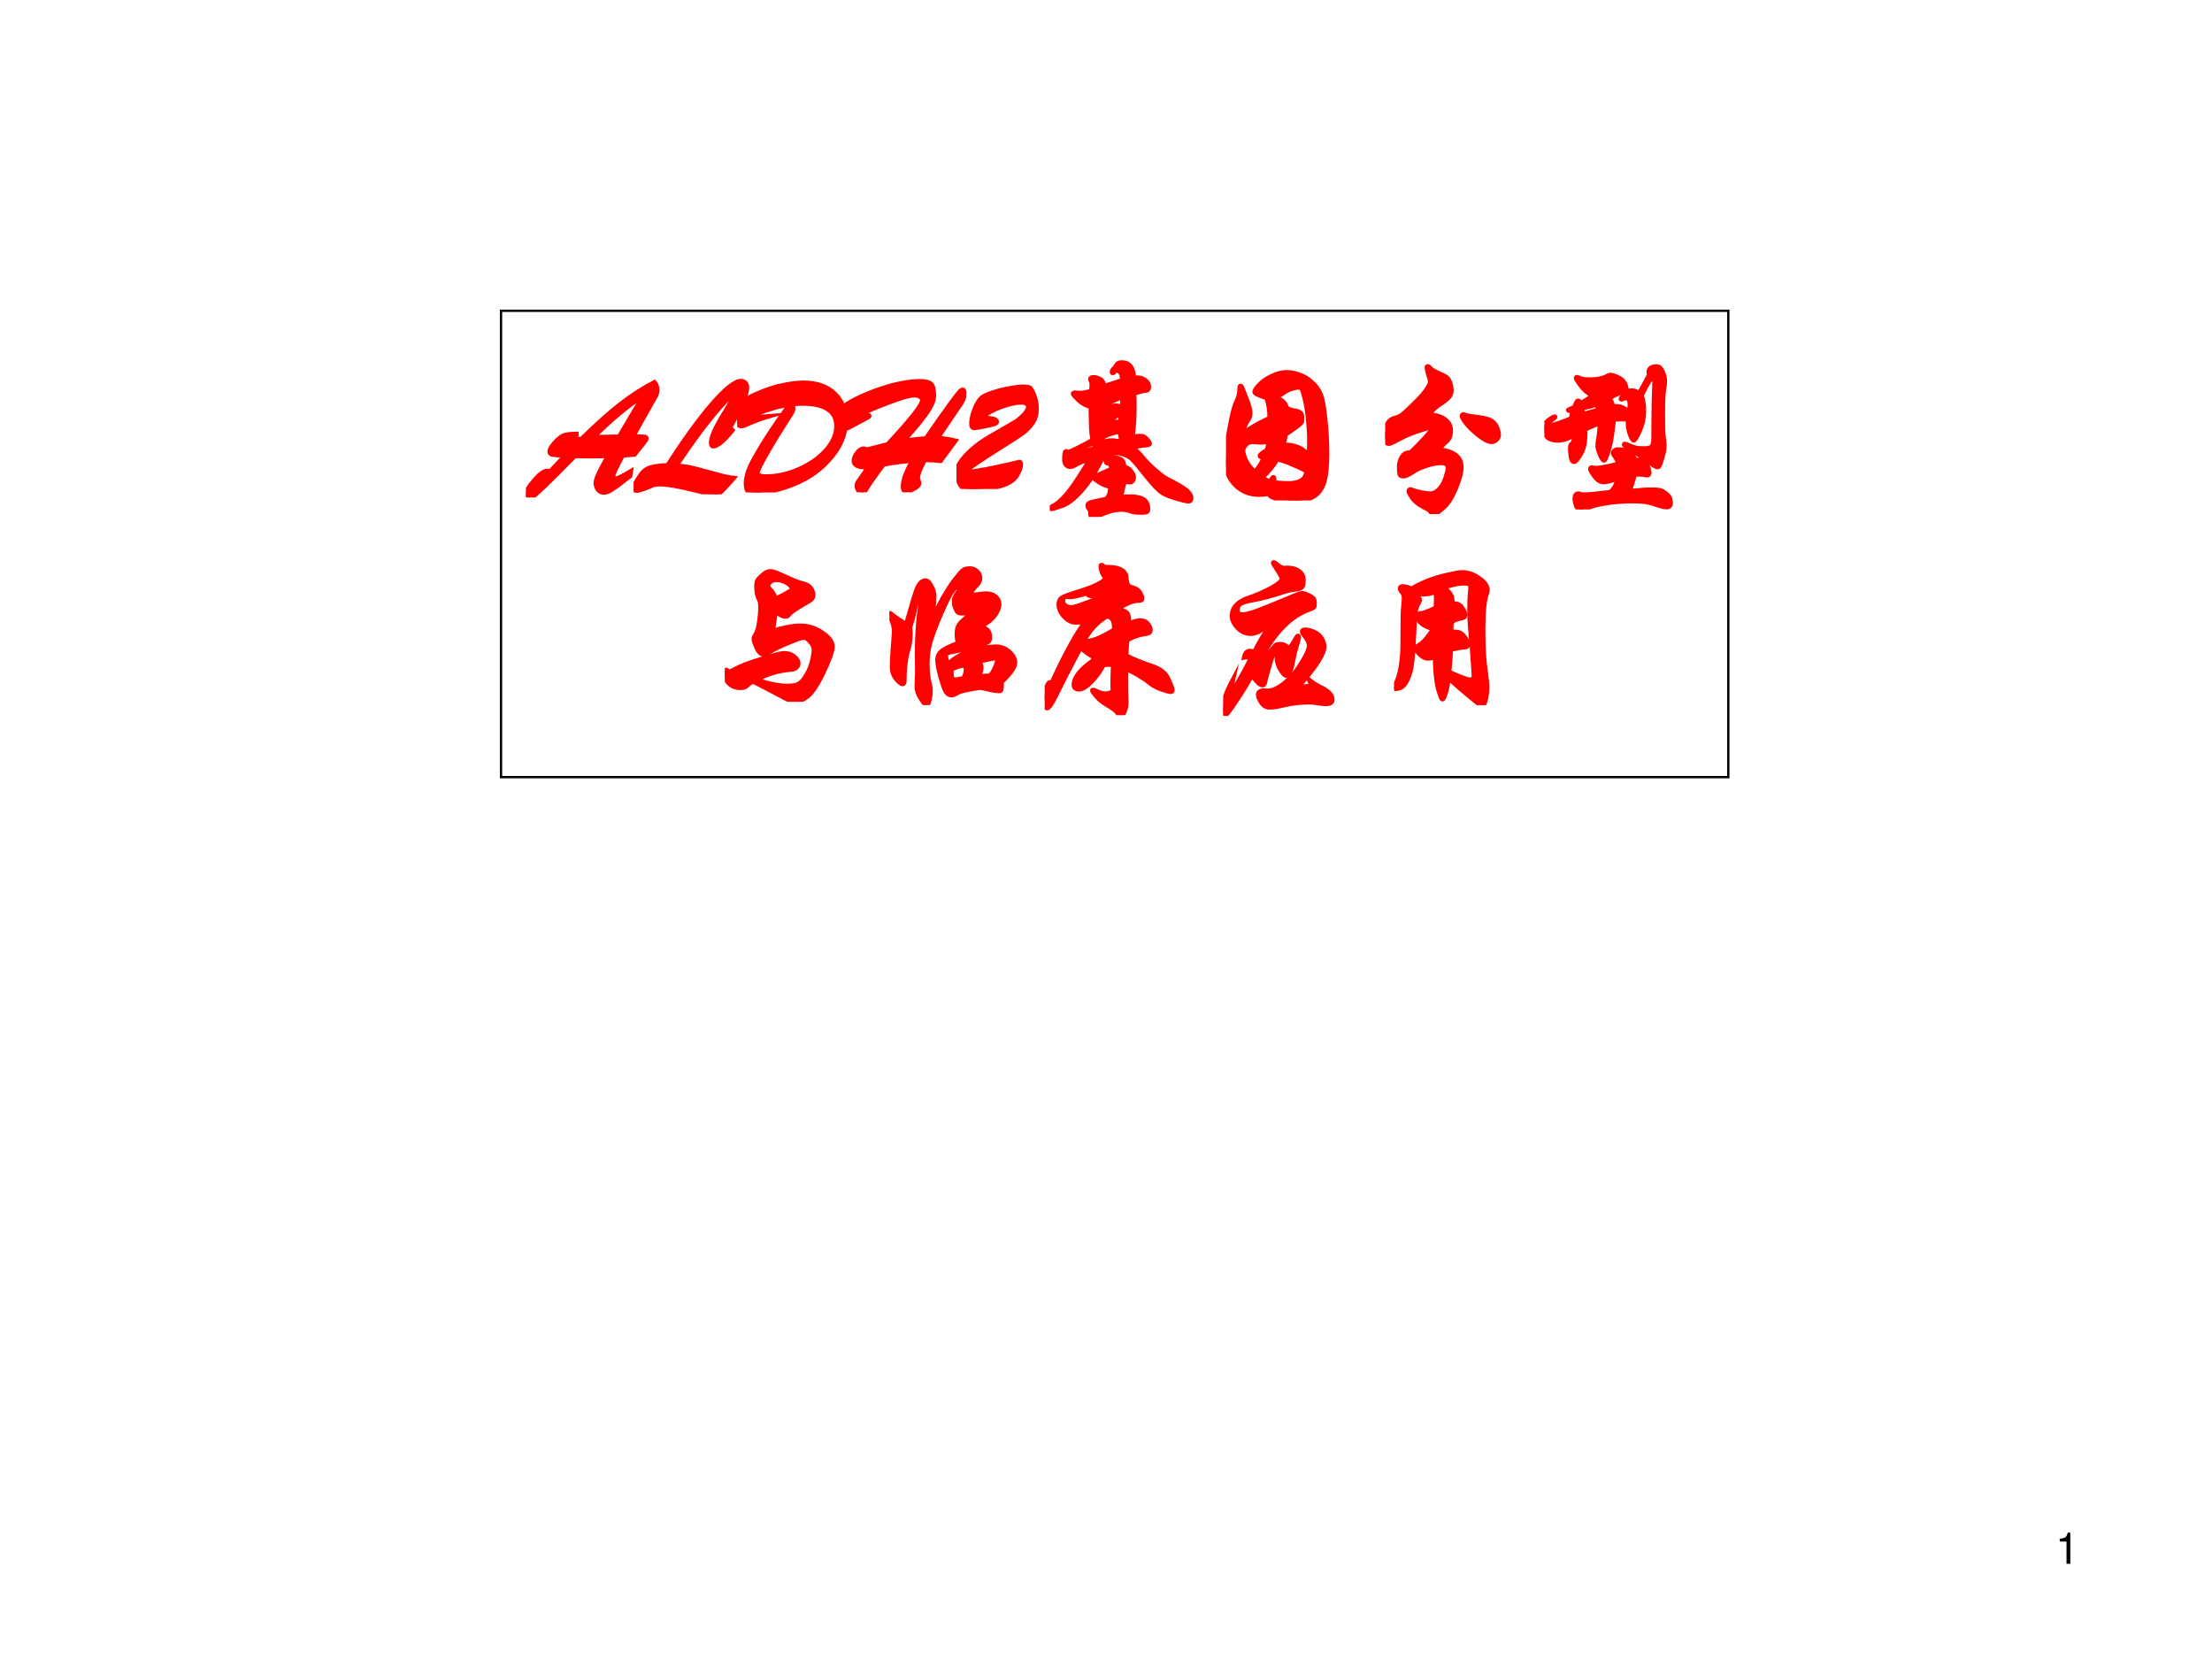 <?xml version="1.0" encoding="UTF-8" standalone="no"?>
<!DOCTYPE svg PUBLIC "-//W3C//DTD SVG 1.1//EN" "http://www.w3.org/Graphics/SVG/1.1/DTD/svg11.dtd">
<svg xmlns="http://www.w3.org/2000/svg" xmlns:xlink="http://www.w3.org/1999/xlink" version="1.1" width="720pt" height="540pt" viewBox="0 0 720 540">
<rect x="0" y="0" width="720" height="540" fill="#333333" stroke="none"/>
<g enable-background="new">
<g>
<g id="Layer-1" data-name="Artifact">
<clipPath id="cp0">
<path transform="matrix(1,0,0,-1,0,540)" d="M 0 0 L 720 0 L 720 540 L 0 540 Z " fill-rule="evenodd"/>
</clipPath>
<g clip-path="url(#cp0)">
<path transform="matrix(1,0,0,-1,0,540)" d="M 0 0 L 720 0 L 720 540 L 0 540 Z " fill="#ffffff" fill-rule="evenodd"/>
</g>
</g>
<g id="Layer-1" data-name="P">
<path transform="matrix(1,0,0,-1,0,540)" stroke-width=".75" stroke-linecap="butt" stroke-miterlimit="10" stroke-linejoin="miter" fill="none" stroke="#000000" d="M 163.08 287.04 L 562.56 287.04 L 562.56 438.84 L 163.08 438.84 Z "/>
</g>
<g id="Layer-1" data-name="Span">
<clipPath id="cp1">
<path transform="matrix(1,0,0,-1,0,540)" d="M 0 0 L 720 0 L 720 540 L 0 540 Z " fill-rule="evenodd"/>
</clipPath>
<g clip-path="url(#cp1)">
<symbol id="font_2_24">
<path d="M .496 .251 C .449 .25 .414 .25 .391 .25 C .368 .25 .335 .25 .294 .251 C .213 .169 .153 .109 .113 .07 C .073 .032 .049 .011 .041 .007 C .033 .002 .025 0 .018 0 C .006 0 0 .005 0 .016 C 0 .034 .017 .062 .05 .101 C .083 .14 .109 .159 .13 .159 C .132 .159 .137 .157 .145 .154 L .238 .253 C .19 .256 .162 .258 .155 .261 C .148 .264 .144 .269 .144 .277 C .144 .288 .153 .304 .171 .325 C .19 .347 .207 .362 .223 .37 C .239 .378 .27 .382 .317 .382 C .272 .376 .25 .366 .25 .351 L .284 .351 C .311 .35 .328 .351 .336 .352 C .427 .441 .505 .511 .57 .561 C .635 .612 .703 .656 .774 .693 C .785 .68 .79 .665 .79 .649 C .79 .634 .787 .622 .781 .612 L .643 .366 C .67 .366 .689 .366 .701 .365 C .714 .364 .721 .363 .722 .362 C .724 .361 .725 .358 .725 .354 C .725 .349 .701 .318 .654 .26 L .582 .254 C .544 .183 .525 .143 .525 .133 C .525 .12 .532 .113 .546 .113 C .553 .113 .582 .127 .631 .156 L .627 .13 L .555 .075 C .532 .058 .514 .046 .502 .04 C .49 .034 .479 .031 .469 .031 C .456 .031 .445 .036 .436 .047 C .427 .058 .422 .071 .422 .088 C .422 .099 .427 .114 .436 .135 C .445 .156 .465 .195 .496 .251 M .404 .362 L .562 .365 C .613 .452 .663 .537 .714 .618 C .619 .559 .516 .473 .404 .362 Z "/>
</symbol>
<symbol id="font_2_2f">
<path d="M .579 .401 L .594 .386 C .569 .355 .547 .331 .526 .314 C .505 .298 .49 .29 .48 .29 C .472 .29 .468 .297 .468 .311 C .468 .343 .491 .397 .537 .472 C .563 .514 .579 .541 .585 .552 C .592 .564 .595 .572 .595 .577 C .595 .583 .592 .586 .587 .586 C .574 .586 .537 .548 .474 .472 C .412 .397 .339 .297 .256 .172 C .296 .168 .327 .164 .348 .159 C .369 .154 .415 .142 .484 .123 C .536 .108 .575 .1 .601 .097 C .576 .068 .556 .046 .541 .031 C .526 .016 .517 .007 .513 .004 C .51 .001 .504 0 .495 0 C .48 0 .439 .008 .371 .025 C .272 .05 .201 .062 .158 .062 C .14 .062 .126 .06 .116 .056 C .064 .034 .032 .023 .02 .023 C .007 .023 0 .028 0 .039 C 0 .045 .003 .052 .008 .06 L .031 .098 C .042 .115 .052 .129 .062 .138 C .073 .148 .085 .155 .098 .159 C .112 .164 .128 .167 .146 .169 C .164 .172 .184 .173 .205 .173 C .306 .33 .395 .453 .474 .544 C .553 .635 .611 .681 .647 .681 C .657 .681 .665 .678 .672 .671 C .679 .664 .682 .655 .682 .644 C .682 .605 .648 .524 .579 .401 Z "/>
</symbol>
<symbol id="font_2_27">
<path d="M .318 .531 C .275 .526 .223 .513 .162 .492 C .102 .471 .072 .456 .072 .448 C .072 .446 .074 .445 .078 .446 C .107 .451 .141 .455 .182 .458 C .142 .446 .097 .429 .046 .406 C .039 .403 .032 .401 .026 .401 C .009 .401 0 .412 0 .434 C 0 .472 .007 .502 .02 .525 C .033 .548 .067 .572 .122 .595 C .178 .619 .229 .636 .276 .645 C .323 .655 .364 .66 .4 .66 C .477 .66 .539 .639 .584 .597 C .629 .556 .652 .499 .652 .426 C .652 .351 .622 .278 .563 .209 C .504 .14 .431 .087 .343 .052 C .256 .017 .179 0 .113 0 C .086 0 .069 .004 .063 .011 C .057 .018 .054 .033 .054 .056 C .054 .086 .063 .12 .08 .158 C .098 .196 .129 .25 .172 .319 C .216 .388 .265 .459 .318 .531 M .332 .534 C .335 .519 .336 .509 .336 .504 C .336 .497 .332 .487 .324 .474 C .262 .378 .213 .298 .176 .233 C .139 .169 .121 .131 .121 .118 C .121 .103 .139 .095 .176 .095 C .241 .095 .307 .11 .375 .14 C .443 .171 .497 .209 .538 .256 C .579 .303 .599 .351 .599 .4 C .599 .445 .582 .479 .547 .502 C .513 .525 .463 .537 .396 .537 C .376 .537 .355 .536 .332 .534 Z "/>
</symbol>
<symbol id="font_2_2b">
<path d="M .167 .448 L .062 .392 C .044 .384 .033 .38 .029 .38 C .01 .38 0 .393 0 .419 C 0 .432 .003 .447 .008 .466 C .013 .485 .02 .501 .029 .512 C .037 .523 .063 .54 .107 .562 C .151 .584 .198 .603 .247 .62 C .296 .637 .341 .649 .381 .656 C .421 .664 .457 .668 .489 .668 C .524 .668 .547 .662 .557 .651 C .568 .64 .573 .617 .573 .582 C .573 .552 .556 .514 .523 .469 C .49 .424 .445 .369 .386 .306 C .421 .313 .468 .319 .527 .324 C .586 .41 .634 .477 .669 .526 C .705 .575 .726 .602 .732 .608 C .739 .614 .744 .617 .748 .617 C .753 .617 .756 .61 .756 .597 C .756 .584 .755 .574 .752 .566 C .75 .558 .746 .55 .74 .541 L .594 .325 C .63 .324 .666 .319 .702 .31 L .614 .191 C .587 .194 .555 .196 .518 .196 C .49 .143 .476 .108 .476 .091 C .476 .085 .477 .078 .48 .07 C .483 .063 .484 .057 .484 .054 C .484 .045 .474 .034 .454 .023 C .434 .012 .418 .007 .405 .007 C .394 .007 .389 .016 .389 .035 C .389 .072 .408 .125 .447 .192 C .399 .189 .34 .182 .27 .169 C .208 .086 .174 .037 .167 .022 C .16 .007 .152 0 .141 0 C .133 0 .126 .004 .12 .012 C .114 .02 .111 .029 .111 .039 C .111 .048 .113 .054 .116 .059 L .183 .156 C .174 .154 .164 .153 .155 .153 C .137 .153 .122 .156 .11 .162 C .099 .169 .093 .177 .093 .188 C .093 .204 .099 .22 .112 .237 C .125 .254 .138 .262 .151 .262 C .156 .262 .162 .26 .17 .256 L .296 .288 C .435 .437 .505 .526 .505 .554 C .505 .563 .501 .571 .492 .577 C .483 .583 .472 .586 .459 .586 C .427 .586 .368 .569 .282 .535 C .196 .502 .152 .482 .15 .476 C .15 .472 .153 .469 .158 .468 C .175 .466 .184 .464 .184 .461 C .184 .458 .178 .454 .167 .448 Z "/>
</symbol>
<symbol id="font_2_15">
<path d="M .147 .428 C .179 .427 .203 .425 .218 .422 C .234 .419 .242 .413 .242 .404 C .242 .4 .238 .397 .231 .394 C .224 .391 .203 .386 .168 .379 C .133 .372 .113 .369 .107 .369 C .096 .369 .091 .377 .091 .393 C .091 .407 .094 .425 .099 .446 C .105 .467 .113 .488 .122 .507 C .132 .526 .143 .541 .154 .55 C .166 .56 .188 .57 .22 .58 C .252 .591 .285 .599 .32 .605 C .355 .612 .384 .615 .407 .615 C .422 .615 .433 .613 .44 .61 C .447 .607 .455 .593 .466 .566 C .477 .539 .482 .512 .482 .485 C .482 .451 .474 .422 .457 .398 C .441 .374 .419 .352 .392 .333 C .365 .314 .323 .287 .267 .252 C .13 .167 .058 .116 .049 .098 C .08 .101 .123 .107 .177 .117 C .232 .128 .279 .138 .318 .147 C .357 .157 .377 .162 .378 .162 C .384 .162 .387 .158 .387 .15 C .387 .129 .378 .106 .361 .079 C .344 .053 .313 .033 .268 .02 C .224 .007 .166 0 .095 0 C .074 0 .057 .002 .044 .007 C .031 .012 .02 .026 .012 .051 C .004 .076 0 .092 0 .1 C 0 .115 .008 .135 .023 .159 C .039 .183 .062 .209 .092 .236 C .122 .263 .157 .288 .196 .311 L .3 .371 C .331 .389 .35 .4 .358 .405 C .366 .41 .377 .418 .391 .431 C .406 .444 .416 .456 .423 .467 C .43 .478 .434 .487 .434 .494 C .434 .504 .429 .511 .42 .516 C .411 .521 .402 .523 .392 .523 C .359 .523 .319 .514 .271 .497 C .223 .48 .182 .457 .147 .428 Z "/>
</symbol>
<use xlink:href="#font_2_24" transform="matrix(54.024,0,0,-54.024,171.185,161.921)" fill="#ff0000"/>
<use xlink:href="#font_2_2f" transform="matrix(54.024,0,0,-54.024,206.246,160.895)" fill="#ff0000"/>
<use xlink:href="#font_2_27" transform="matrix(54.024,0,0,-54.024,239.957,160.3)" fill="#ff0000"/>
<use xlink:href="#font_2_2b" transform="matrix(54.024,0,0,-54.024,272.966,160.246)" fill="#ff0000"/>
<use xlink:href="#font_2_15" transform="matrix(54.024,0,0,-54.024,311.323,159.166)" fill="#ff0000"/>
<use xlink:href="#font_2_24" stroke-width=".029" stroke-linecap="butt" stroke-miterlimit="10" stroke-linejoin="miter" transform="matrix(54.024,0,0,-54.024,171.185,161.921)" fill="none" stroke="#ff0000"/>
<use xlink:href="#font_2_2f" stroke-width=".029" stroke-linecap="butt" stroke-miterlimit="10" stroke-linejoin="miter" transform="matrix(54.024,0,0,-54.024,206.246,160.895)" fill="none" stroke="#ff0000"/>
<use xlink:href="#font_2_27" stroke-width=".029" stroke-linecap="butt" stroke-miterlimit="10" stroke-linejoin="miter" transform="matrix(54.024,0,0,-54.024,239.957,160.3)" fill="none" stroke="#ff0000"/>
<use xlink:href="#font_2_2b" stroke-width=".029" stroke-linecap="butt" stroke-miterlimit="10" stroke-linejoin="miter" transform="matrix(54.024,0,0,-54.024,272.966,160.246)" fill="none" stroke="#ff0000"/>
<use xlink:href="#font_2_15" stroke-width=".029" stroke-linecap="butt" stroke-miterlimit="10" stroke-linejoin="miter" transform="matrix(54.024,0,0,-54.024,311.323,159.166)" fill="none" stroke="#ff0000"/>
</g>
</g>
<g id="Layer-1" data-name="P">
<clipPath id="cp3">
<path transform="matrix(1,0,0,-1,0,540)" d="M 0 0 L 720 0 L 720 540 L 0 540 Z " fill-rule="evenodd"/>
</clipPath>
<g clip-path="url(#cp3)">
<symbol id="font_4_9d1">
<path d="M .496 .417 C .519 .401 .541 .381 .56 .356 C .58 .332 .606 .306 .637 .279 C .668 .252 .692 .234 .707 .227 C .765 .198 .803 .176 .822 .16 C .841 .144 .851 .128 .851 .112 C .851 .101 .846 .095 .836 .095 C .824 .095 .8 .101 .763 .112 C .726 .123 .7 .133 .685 .142 C .67 .151 .653 .166 .634 .185 C .616 .205 .592 .234 .562 .271 C .533 .309 .511 .334 .498 .347 C .485 .36 .469 .369 .451 .376 C .433 .383 .412 .387 .389 .387 C .366 .387 .344 .383 .324 .374 C .287 .291 .245 .222 .2 .169 C .155 .116 .113 .082 .076 .069 C .039 .056 .017 .049 .01 .049 C .003 .049 0 .05 0 .051 C 0 .054 .008 .059 .024 .067 C .041 .075 .061 .091 .084 .116 C .108 .14 .14 .182 .179 .243 C .218 .304 .24 .34 .244 .349 C .209 .34 .177 .327 .149 .311 C .14 .306 .131 .303 .122 .303 C .113 .303 .105 .307 .098 .315 C .092 .323 .089 .333 .089 .346 C .089 .359 .09 .37 .091 .38 C .093 .39 .095 .395 .096 .395 C .098 .395 .1 .394 .103 .392 C .106 .391 .108 .39 .111 .39 C .117 .39 .137 .398 .17 .415 C .204 .432 .234 .448 .26 .463 C .255 .488 .252 .511 .251 .534 C .25 .557 .249 .601 .248 .666 C .221 .67 .197 .683 .174 .704 C .152 .726 .141 .739 .141 .742 C .141 .745 .145 .747 .152 .747 L .184 .745 C .199 .745 .221 .749 .25 .758 C .253 .77 .254 .782 .254 .793 C .254 .805 .253 .813 .25 .818 C .247 .823 .246 .827 .246 .83 C .246 .837 .252 .84 .263 .84 C .274 .84 .287 .837 .301 .83 C .316 .823 .324 .808 .325 .783 C .338 .79 .376 .803 .438 .822 C .438 .848 .433 .865 .424 .873 C .415 .881 .408 .885 .401 .885 C .398 .885 .395 .882 .39 .876 C .386 .871 .383 .868 .38 .868 C .377 .868 .376 .869 .376 .872 C .376 .88 .38 .888 .389 .895 C .393 .898 .398 .906 .405 .918 C .409 .925 .419 .929 .436 .929 C .458 .929 .475 .921 .487 .904 C .499 .888 .505 .865 .505 .836 C .512 .837 .518 .838 .525 .838 C .544 .838 .561 .833 .575 .822 C .589 .811 .596 .799 .596 .785 C .596 .771 .592 .764 .584 .763 C .565 .762 .54 .755 .507 .744 C .508 .725 .509 .703 .509 .676 C .509 .597 .505 .531 .496 .476 C .513 .483 .528 .486 .541 .486 C .554 .486 .562 .485 .567 .482 C .572 .479 .579 .473 .588 .463 C .597 .453 .601 .446 .601 .441 C .601 .437 .593 .434 .578 .433 C .552 .431 .525 .426 .496 .417 M .439 .725 C .426 .72 .405 .711 .377 .698 C .35 .685 .329 .676 .316 .673 C .313 .665 .311 .655 .311 .643 C .316 .643 .335 .649 .367 .662 C .378 .667 .388 .669 .399 .669 C .41 .669 .422 .665 .435 .656 C .439 .67 .44 .693 .439 .725 M .432 .618 C .424 .619 .417 .618 .412 .615 C .407 .613 .395 .605 .375 .59 C .355 .575 .343 .565 .338 .56 C .366 .567 .385 .571 .396 .571 C .407 .571 .418 .569 .427 .564 C .426 .581 .427 .599 .432 .618 M .356 .594 C .339 .593 .323 .594 .308 .599 L .308 .556 C .33 .569 .346 .581 .356 .594 M .437 .462 C .428 .478 .424 .496 .426 .516 C .379 .508 .341 .495 .313 .476 C .314 .467 .314 .458 .313 .449 C .339 .456 .359 .459 .372 .459 C .385 .459 .397 .458 .408 .455 C .423 .459 .433 .461 .437 .462 M .281 .419 C .272 .43 .268 .439 .268 .446 C .215 .428 .168 .407 .128 .382 C .148 .381 .176 .385 .211 .394 C .246 .404 .27 .412 .281 .419 M .428 .118 C .449 .12 .467 .121 .484 .121 C .521 .121 .548 .115 .565 .104 C .582 .092 .591 .073 .591 .046 C .591 .037 .588 .032 .582 .03 C .577 .028 .567 .027 .554 .027 C .523 .027 .5 .03 .485 .036 C .471 .042 .453 .045 .431 .045 C .409 .045 .389 .042 .371 .037 C .353 .032 .332 .024 .308 .015 C .284 .005 .269 0 .263 0 C .257 0 .253 .001 .25 .003 C .248 .005 .247 .008 .247 .011 L .247 .019 C .247 .031 .244 .041 .238 .048 C .232 .055 .229 .062 .229 .069 C .229 .076 .234 .081 .245 .085 C .256 .089 .286 .096 .337 .106 C .356 .116 .366 .142 .366 .183 C .341 .188 .319 .196 .299 .209 C .279 .222 .269 .23 .269 .233 C .269 .236 .271 .239 .276 .242 C .281 .245 .295 .253 .319 .264 C .343 .275 .361 .283 .372 .286 C .372 .309 .367 .321 .358 .322 C .349 .323 .343 .325 .341 .328 C .339 .331 .338 .336 .338 .343 C .338 .351 .339 .356 .342 .358 C .345 .36 .351 .361 .358 .361 C .365 .361 .378 .359 .397 .356 C .416 .353 .428 .347 .435 .34 C .442 .333 .446 .319 .447 .3 C .465 .297 .479 .289 .489 .274 C .5 .26 .505 .249 .505 .24 C .505 .231 .503 .224 .498 .217 C .493 .211 .488 .209 .482 .21 C .477 .211 .471 .212 .464 .212 C .457 .212 .452 .21 .448 .206 C .439 .177 .433 .147 .428 .118 Z "/>
</symbol>
<symbol id="font_4_123c">
<path d="M .245 .619 C .197 .634 .173 .645 .173 .654 C .173 .663 .183 .677 .202 .697 C .222 .718 .247 .735 .278 .749 C .309 .764 .338 .771 .366 .771 C .395 .771 .423 .765 .451 .753 C .479 .742 .504 .725 .525 .703 C .547 .682 .562 .659 .571 .634 C .58 .61 .589 .563 .596 .494 C .604 .425 .608 .354 .608 .281 C .608 .208 .602 .153 .591 .114 C .58 .075 .561 .047 .532 .028 C .504 .009 .47 0 .43 0 C .326 0 .268 .014 .257 .042 C .238 .038 .219 .036 .201 .036 C .143 .036 .095 .055 .057 .093 C .019 .131 0 .177 0 .23 C 0 .284 .007 .351 .022 .432 C .037 .513 .05 .566 .063 .592 C .076 .619 .083 .646 .083 .675 C .083 .684 .084 .689 .087 .689 C .09 .689 .094 .685 .097 .676 L .123 .609 C .138 .572 .145 .545 .145 .527 C .145 .51 .139 .493 .127 .477 C .116 .461 .105 .433 .094 .393 C .126 .424 .183 .458 .264 .496 C .264 .541 .258 .582 .245 .619 M .5 .264 C .502 .293 .503 .328 .503 .368 C .503 .408 .5 .452 .495 .499 C .49 .546 .483 .586 .475 .617 C .467 .649 .461 .668 .457 .673 C .453 .679 .446 .682 .435 .682 C .424 .682 .41 .679 .392 .673 C .375 .667 .362 .661 .354 .655 C .341 .644 .322 .634 .297 .626 C .321 .612 .338 .6 .347 .591 C .356 .582 .361 .572 .361 .562 C .372 .551 .385 .545 .399 .542 C .426 .539 .442 .534 .448 .527 C .454 .52 .457 .511 .457 .499 C .457 .488 .457 .48 .456 .475 C .455 .471 .449 .464 .437 .454 C .426 .445 .399 .426 .358 .398 C .355 .377 .35 .355 .344 .333 C .377 .336 .407 .331 .435 .319 C .463 .307 .485 .289 .5 .264 M .258 .357 C .245 .353 .229 .351 .211 .351 L .159 .354 C .132 .354 .113 .338 .102 .307 C .1 .29 .106 .267 .119 .24 C .133 .213 .151 .19 .173 .171 C .197 .194 .216 .224 .23 .26 C .213 .26 .205 .263 .205 .269 C .205 .275 .219 .286 .247 .302 C .254 .324 .258 .342 .258 .357 M .153 .102 C .112 .146 .086 .207 .076 .284 C .073 .285 .07 .283 .068 .279 C .066 .268 .065 .256 .065 .244 C .065 .213 .072 .184 .087 .159 C .102 .134 .124 .115 .153 .102 M .487 .178 C .404 .219 .345 .243 .308 .249 C .283 .207 .252 .17 .216 .137 C .234 .126 .25 .118 .265 .113 C .276 .13 .282 .139 .285 .139 C .288 .139 .289 .136 .289 .13 C .289 .124 .289 .116 .288 .107 C .317 .104 .348 .102 .379 .102 C .41 .102 .436 .108 .455 .12 C .474 .133 .485 .152 .487 .178 Z "/>
</symbol>
<symbol id="font_4_836">
<path d="M .324 .388 C .413 .378 .458 .343 .458 .283 C .458 .25 .446 .207 .423 .152 C .4 .098 .375 .059 .347 .036 C .32 .012 .301 0 .29 0 C .285 0 .281 .003 .278 .009 C .275 .014 .271 .019 .266 .024 C .261 .028 .25 .034 .234 .042 C .201 .059 .177 .078 .163 .099 C .15 .12 .143 .132 .143 .137 C .143 .141 .144 .144 .147 .146 C .15 .148 .152 .148 .155 .147 C .171 .14 .192 .134 .217 .129 C .242 .124 .26 .122 .271 .122 C .291 .122 .309 .131 .326 .149 C .343 .167 .356 .19 .365 .218 C .374 .246 .379 .266 .379 .278 C .379 .299 .366 .309 .339 .309 C .312 .309 .283 .304 .25 .293 C .218 .283 .189 .27 .164 .253 C .139 .237 .121 .229 .109 .229 C .097 .229 .09 .233 .088 .24 C .086 .247 .085 .263 .085 .286 C .085 .303 .089 .319 .096 .333 C .103 .347 .111 .357 .118 .362 C .125 .367 .137 .37 .152 .369 C .191 .406 .222 .438 .246 .465 C .27 .492 .282 .509 .282 .514 C .282 .519 .278 .522 .27 .522 C .263 .522 .236 .514 .191 .499 C .146 .484 .103 .464 .061 .441 C .042 .43 .029 .425 .021 .425 C .007 .425 0 .441 0 .472 C 0 .534 .02 .569 .059 .578 C .075 .582 .087 .587 .096 .593 C .105 .599 .126 .617 .157 .647 C .189 .678 .213 .702 .228 .721 C .244 .74 .255 .756 .262 .769 C .269 .782 .272 .792 .272 .799 C .272 .806 .271 .812 .268 .818 C .266 .825 .263 .836 .258 .852 C .254 .869 .252 .879 .252 .883 C .252 .887 .254 .889 .257 .889 C .261 .889 .266 .885 .272 .877 C .278 .87 .294 .86 .321 .848 C .348 .836 .366 .827 .373 .82 C .38 .813 .386 .802 .391 .786 C .396 .771 .398 .756 .398 .743 C .398 .73 .393 .717 .382 .704 C .372 .692 .355 .679 .332 .664 C .309 .65 .286 .629 .261 .6 C .35 .591 .394 .558 .394 .502 C .394 .473 .385 .451 .367 .436 C .349 .422 .335 .406 .324 .388 M .471 .599 C .474 .599 .477 .598 .482 .596 C .492 .592 .518 .587 .561 .582 C .604 .577 .632 .568 .645 .557 C .659 .546 .669 .533 .674 .517 C .68 .501 .683 .488 .683 .477 C .683 .467 .679 .458 .67 .449 C .662 .44 .652 .436 .64 .436 C .622 .436 .596 .45 .561 .477 C .527 .505 .502 .529 .486 .55 C .471 .571 .463 .585 .463 .59 C .463 .596 .466 .599 .471 .599 Z "/>
</symbol>
<symbol id="font_4_115b">
<path d="M .633 .811 C .631 .818 .63 .823 .63 .828 C .63 .849 .646 .86 .679 .86 C .691 .86 .702 .85 .711 .83 C .72 .811 .725 .793 .725 .776 C .725 .76 .724 .748 .722 .741 C .716 .716 .713 .663 .713 .582 C .713 .501 .714 .452 .717 .436 C .72 .421 .722 .403 .722 .384 C .722 .365 .718 .341 .709 .312 C .701 .284 .695 .268 .692 .263 C .689 .258 .686 .256 .681 .256 C .676 .256 .668 .26 .657 .268 L .584 .32 C .545 .346 .518 .364 .503 .373 C .488 .382 .481 .388 .481 .39 C .481 .393 .482 .394 .484 .394 C .488 .394 .497 .391 .511 .384 C .526 .378 .539 .373 .55 .37 C .561 .367 .578 .366 .601 .366 C .624 .366 .64 .37 .647 .378 C .655 .386 .659 .404 .659 .431 C .659 .522 .66 .593 .661 .643 L .665 .769 C .665 .787 .662 .796 .655 .796 C .647 .796 .634 .779 .615 .746 C .597 .713 .587 .693 .585 .684 C .594 .659 .599 .628 .599 .591 C .599 .554 .591 .516 .574 .476 C .557 .437 .545 .417 .538 .417 C .533 .417 .526 .429 .517 .453 C .509 .478 .505 .496 .505 .509 C .505 .522 .505 .532 .506 .541 C .493 .544 .479 .545 .464 .545 C .449 .545 .434 .544 .417 .542 C .408 .454 .398 .391 .385 .353 C .373 .315 .364 .296 .359 .296 C .354 .296 .346 .308 .336 .331 C .327 .354 .322 .37 .322 .379 C .322 .388 .323 .398 .324 .408 C .332 .457 .336 .495 .335 .52 C .311 .513 .281 .5 .244 .483 C .248 .421 .24 .373 .221 .339 C .202 .305 .188 .288 .179 .288 C .17 .288 .164 .298 .161 .318 C .158 .338 .157 .355 .157 .368 C .157 .382 .16 .391 .165 .394 C .174 .399 .179 .41 .179 .427 C .179 .434 .178 .442 .176 .45 C .147 .428 .116 .417 .083 .417 C .051 .417 .029 .424 .017 .437 C .006 .45 0 .467 0 .488 C 0 .509 .009 .525 .027 .538 C .046 .551 .057 .558 .062 .558 C .063 .558 .064 .558 .064 .557 C .064 .555 .061 .552 .054 .547 C .035 .534 .025 .524 .025 .517 C .025 .51 .03 .507 .039 .507 C .049 .507 .069 .512 .099 .523 C .13 .534 .151 .543 .164 .549 C .164 .564 .168 .582 .176 .601 C .155 .596 .144 .595 .144 .597 C .144 .599 .157 .605 .182 .615 C .191 .641 .198 .654 .203 .654 C .208 .654 .213 .649 .217 .638 C .243 .651 .268 .667 .291 .684 C .26 .703 .235 .725 .218 .749 C .201 .773 .192 .787 .192 .79 C .192 .794 .193 .796 .196 .796 C .199 .796 .207 .793 .218 .788 C .23 .783 .249 .781 .276 .781 C .32 .781 .357 .789 .386 .806 C .389 .808 .393 .809 .398 .809 C .411 .809 .43 .802 .455 .788 C .48 .775 .493 .748 .495 .709 C .506 .713 .517 .715 .527 .715 C .545 .715 .559 .708 .57 .695 C .595 .74 .616 .778 .633 .811 M .51 .582 C .514 .601 .516 .617 .516 .63 C .516 .658 .508 .672 .492 .672 C .487 .672 .481 .671 .476 .668 C .471 .665 .468 .664 .465 .664 C .463 .664 .462 .665 .462 .666 C .462 .669 .466 .675 .475 .682 C .484 .689 .489 .697 .49 .704 C .485 .705 .48 .706 .475 .706 C .456 .706 .426 .693 .387 .668 C .401 .657 .409 .64 .412 .618 C .421 .619 .429 .62 .436 .62 C .464 .62 .489 .607 .51 .582 M .326 .599 C .325 .612 .321 .623 .315 .633 C .284 .623 .254 .616 .226 .611 C .229 .596 .23 .583 .231 .572 C .272 .584 .304 .593 .326 .599 M .51 .109 C .573 .115 .62 .118 .649 .118 C .678 .118 .698 .115 .709 .11 C .72 .104 .731 .096 .742 .086 C .754 .076 .76 .06 .76 .039 C .76 .023 .752 .015 .736 .015 C .721 .015 .697 .021 .664 .033 C .632 .045 .59 .051 .537 .051 C .484 .051 .434 .048 .386 .041 C .339 .034 .302 .026 .276 .016 C .251 .005 .232 0 .219 0 C .206 0 .197 .008 .192 .025 C .187 .041 .184 .054 .184 .065 C .184 .084 .191 .094 .206 .094 C .21 .094 .214 .093 .218 .091 C .223 .089 .23 .088 .241 .088 C .265 .088 .317 .093 .398 .103 C .421 .124 .437 .153 .444 .189 C .406 .174 .377 .166 .357 .166 C .338 .166 .32 .177 .303 .2 C .286 .223 .278 .237 .278 .242 C .278 .248 .28 .251 .284 .251 C .289 .251 .293 .25 .297 .249 C .302 .248 .307 .248 .313 .248 C .337 .248 .382 .257 .448 .274 C .445 .289 .435 .308 .418 .331 C .416 .334 .415 .337 .415 .341 C .415 .345 .418 .349 .423 .353 C .428 .358 .435 .36 .442 .36 C .501 .36 .535 .339 .545 .296 C .576 .299 .598 .292 .611 .275 C .624 .258 .631 .239 .631 .22 C .631 .211 .627 .207 .62 .207 C .618 .207 .613 .208 .606 .209 C .599 .211 .588 .212 .575 .212 C .562 .212 .551 .212 .542 .211 C .535 .175 .524 .141 .51 .109 Z "/>
</symbol>
<use xlink:href="#font_4_9d1" transform="matrix(54.024,0,0,-54.024,341.693,168.242)" fill="#ff0000"/>
<use xlink:href="#font_4_123c" transform="matrix(54.024,0,0,-54.024,399.066,162.894)" fill="#ff0000"/>
<use xlink:href="#font_4_836" transform="matrix(54.024,0,0,-54.024,450.875,167.324)" fill="#ff0000"/>
<use xlink:href="#font_4_115b" transform="matrix(54.024,0,0,-54.024,502.684,165.811)" fill="#ff0000"/>
<use xlink:href="#font_4_9d1" stroke-width=".029" stroke-linecap="butt" stroke-miterlimit="10" stroke-linejoin="miter" transform="matrix(54.024,0,0,-54.024,341.693,168.242)" fill="none" stroke="#ff0000"/>
<use xlink:href="#font_4_123c" stroke-width=".029" stroke-linecap="butt" stroke-miterlimit="10" stroke-linejoin="miter" transform="matrix(54.024,0,0,-54.024,399.066,162.894)" fill="none" stroke="#ff0000"/>
<use xlink:href="#font_4_836" stroke-width=".029" stroke-linecap="butt" stroke-miterlimit="10" stroke-linejoin="miter" transform="matrix(54.024,0,0,-54.024,450.875,167.324)" fill="none" stroke="#ff0000"/>
<use xlink:href="#font_4_115b" stroke-width=".029" stroke-linecap="butt" stroke-miterlimit="10" stroke-linejoin="miter" transform="matrix(54.024,0,0,-54.024,502.684,165.811)" fill="none" stroke="#ff0000"/>
</g>
</g>
<g id="Layer-1" data-name="P">
<clipPath id="cp5">
<path transform="matrix(1,0,0,-1,0,540)" d="M 0 0 L 720 0 L 720 540 L 0 540 Z " fill-rule="evenodd"/>
</clipPath>
<g clip-path="url(#cp5)">
<symbol id="font_4_1293">
<path d="M .288 .425 C .353 .446 .409 .457 .456 .457 C .503 .457 .547 .443 .587 .415 C .628 .388 .648 .36 .648 .333 C .648 .306 .63 .254 .593 .177 C .556 .1 .524 .052 .495 .031 C .467 .01 .443 0 .422 0 C .411 0 .4 .003 .39 .009 L .172 .123 C .159 .119 .145 .11 .131 .096 C .124 .089 .111 .085 .094 .085 C .067 .085 .045 .093 .027 .11 C .009 .127 0 .147 0 .169 C 0 .184 .003 .191 .009 .191 C .011 .191 .013 .189 .016 .186 C .019 .183 .023 .181 .028 .181 C .033 .181 .044 .186 .061 .195 C .078 .204 .099 .214 .122 .223 C .146 .232 .183 .245 .233 .26 C .284 .275 .315 .284 .328 .287 C .341 .29 .352 .291 .361 .291 C .384 .291 .403 .284 .418 .271 C .434 .258 .442 .245 .442 .233 C .442 .222 .438 .213 .43 .206 C .423 .2 .412 .196 .398 .195 C .322 .189 .253 .168 .191 .133 C .217 .122 .248 .113 .285 .105 C .322 .098 .352 .094 .377 .094 C .402 .094 .423 .097 .44 .104 C .457 .111 .475 .129 .492 .159 C .51 .189 .522 .218 .528 .247 C .535 .276 .538 .298 .538 .313 C .538 .328 .531 .345 .516 .362 C .501 .379 .488 .388 .477 .388 C .466 .388 .437 .379 .392 .36 C .347 .342 .304 .322 .265 .299 C .251 .291 .24 .287 .232 .287 C .218 .287 .205 .3 .193 .325 C .182 .351 .176 .368 .176 .376 C .176 .385 .178 .392 .183 .399 C .194 .415 .203 .441 .208 .476 C .213 .511 .216 .542 .216 .567 C .216 .593 .213 .61 .208 .617 C .203 .625 .199 .636 .196 .65 C .193 .664 .192 .68 .192 .698 C .192 .716 .195 .729 .201 .736 C .208 .744 .218 .754 .232 .766 C .247 .779 .26 .785 .273 .785 C .286 .785 .302 .78 .323 .771 C .376 .748 .41 .733 .425 .726 C .441 .72 .458 .715 .475 .71 C .493 .706 .507 .698 .517 .685 C .527 .672 .532 .658 .532 .641 C .532 .628 .524 .618 .509 .609 C .434 .566 .392 .538 .384 .524 C .381 .518 .375 .515 .366 .515 C .349 .515 .329 .525 .305 .546 C .301 .512 .295 .472 .288 .425 M .41 .677 C .403 .696 .389 .711 .368 .721 C .347 .731 .329 .736 .313 .736 C .298 .736 .285 .732 .275 .724 C .265 .717 .26 .709 .26 .701 C .26 .693 .262 .687 .267 .682 C .286 .665 .299 .644 .304 .619 C .337 .633 .373 .652 .41 .677 Z "/>
</symbol>
<symbol id="font_4_be5">
<path d="M .348 .241 C .393 .285 .447 .314 .508 .329 C .569 .344 .614 .351 .643 .351 C .672 .351 .698 .341 .721 .321 C .744 .301 .756 .28 .756 .257 C .756 .246 .753 .234 .746 .223 C .74 .212 .73 .197 .715 .18 C .7 .163 .687 .15 .675 .141 C .676 .117 .675 .102 .674 .096 C .673 .089 .669 .086 .663 .086 C .642 .086 .611 .091 .572 .102 C .563 .104 .554 .105 .545 .105 C .536 .105 .518 .102 .492 .097 C .466 .092 .447 .088 .436 .085 C .425 .082 .413 .077 .399 .068 C .391 .063 .382 .061 .371 .061 C .361 .061 .352 .067 .343 .079 C .335 .091 .324 .12 .311 .166 C .298 .213 .291 .249 .291 .275 C .291 .294 .299 .311 .315 .324 C .332 .337 .366 .354 .417 .374 C .411 .386 .408 .404 .408 .428 C .408 .452 .412 .471 .421 .484 C .43 .498 .458 .523 .505 .559 C .476 .556 .454 .554 .441 .554 C .428 .554 .418 .556 .413 .56 C .408 .565 .403 .574 .398 .587 C .393 .6 .391 .613 .391 .626 C .391 .639 .394 .65 .401 .66 C .412 .675 .42 .689 .426 .703 C .432 .718 .435 .727 .435 .731 C .435 .735 .434 .737 .431 .737 C .429 .737 .427 .736 .426 .735 C .41 .725 .393 .707 .375 .682 C .36 .661 .336 .611 .302 .532 C .273 .463 .253 .409 .243 .371 C .233 .334 .228 .292 .228 .245 C .228 .198 .233 .155 .244 .115 C .246 .107 .247 .096 .247 .083 C .247 .069 .245 .052 .24 .031 C .235 .01 .23 0 .224 0 C .219 0 .208 .013 .191 .039 C .174 .064 .166 .089 .166 .113 L .169 .197 L .168 .318 C .168 .435 .178 .551 .198 .664 C .2 .676 .201 .687 .201 .696 C .201 .705 .199 .71 .195 .71 C .191 .71 .185 .699 .177 .676 C .169 .653 .162 .625 .155 .591 C .149 .558 .138 .516 .123 .466 C .125 .457 .126 .446 .126 .431 C .126 .398 .122 .366 .113 .337 C .097 .286 .089 .22 .089 .141 C .089 .132 .085 .128 .078 .128 C .071 .128 .059 .138 .042 .158 C .025 .179 .017 .202 .017 .229 C .017 .256 .019 .292 .022 .336 L .03 .442 C .03 .464 .025 .487 .015 .51 C .005 .534 0 .547 0 .549 C 0 .552 .001 .553 .003 .553 C .005 .553 .007 .552 .01 .549 C .034 .529 .065 .508 .102 .485 C .135 .602 .157 .676 .169 .705 C .182 .734 .198 .749 .217 .749 C .226 .749 .234 .745 .239 .737 C .245 .729 .251 .718 .258 .704 C .265 .691 .269 .675 .269 .657 C .269 .616 .263 .56 .251 .491 C .275 .55 .299 .601 .323 .644 C .348 .687 .372 .725 .396 .756 C .42 .787 .436 .806 .445 .812 C .454 .819 .468 .822 .485 .822 C .502 .822 .517 .816 .528 .805 C .54 .794 .546 .78 .546 .764 C .546 .749 .538 .734 .522 .719 C .507 .704 .493 .686 .482 .663 C .504 .663 .525 .664 .544 .667 C .563 .67 .576 .671 .583 .671 C .606 .671 .624 .665 .639 .653 C .654 .641 .661 .626 .661 .608 C .661 .59 .653 .569 .638 .546 C .623 .523 .599 .502 .567 .485 C .566 .472 .571 .463 .584 .456 C .598 .448 .605 .431 .605 .405 C .605 .394 .601 .386 .594 .381 C .587 .376 .566 .368 .529 .357 C .493 .346 .457 .337 .42 .33 C .384 .324 .361 .319 .352 .315 C .343 .312 .339 .307 .339 .302 C .339 .297 .342 .277 .348 .241 M .608 .176 C .621 .192 .632 .21 .64 .229 C .648 .248 .652 .262 .652 .271 C .652 .28 .648 .285 .64 .285 L .539 .265 C .548 .253 .553 .24 .553 .226 C .553 .212 .548 .194 .537 .172 C .552 .173 .575 .175 .608 .176 M .449 .161 C .458 .183 .463 .2 .463 .213 C .463 .226 .457 .236 .446 .241 C .402 .231 .378 .221 .374 .212 C .373 .207 .373 .201 .373 .196 C .373 .177 .376 .162 .382 .153 C .386 .152 .39 .152 .395 .152 C .404 .152 .422 .155 .449 .161 Z "/>
</symbol>
<symbol id="font_4_6f8">
<path d="M .49 .359 C .525 .34 .581 .317 .657 .291 C .7 .276 .73 .251 .745 .216 C .761 .181 .769 .159 .769 .15 C .769 .145 .766 .142 .759 .142 C .752 .142 .735 .147 .707 .156 C .68 .165 .656 .177 .635 .194 C .615 .211 .59 .227 .561 .244 C .532 .261 .508 .273 .489 .28 C .488 .234 .488 .189 .489 .146 C .49 .102 .491 .079 .491 .078 C .491 .058 .488 .04 .481 .024 C .474 .008 .467 0 .46 0 C .453 0 .447 .004 .44 .013 C .434 .022 .426 .03 .415 .038 C .404 .045 .388 .056 .366 .069 C .345 .082 .326 .098 .311 .116 C .296 .134 .288 .145 .288 .149 C .288 .15 .289 .151 .291 .151 C .296 .151 .306 .147 .321 .14 C .336 .133 .35 .129 .364 .129 C .379 .129 .39 .131 .399 .136 C .408 .14 .413 .146 .412 .154 C .411 .162 .411 .178 .411 .202 C .411 .226 .412 .26 .414 .303 C .405 .305 .396 .306 .386 .306 C .376 .306 .365 .305 .353 .303 C .336 .268 .313 .235 .283 .204 C .253 .173 .228 .157 .207 .157 C .187 .157 .177 .166 .177 .183 C .177 .226 .214 .274 .288 .325 C .292 .334 .297 .342 .302 .348 C .27 .365 .241 .385 .216 .409 C .15 .285 .103 .193 .074 .133 C .045 .073 .025 .043 .014 .043 C .01 .043 .008 .048 .008 .059 C .008 .07 .007 .079 .004 .087 C .001 .095 0 .103 0 .11 C 0 .125 .004 .144 .011 .165 C .019 .186 .026 .197 .031 .197 C .033 .197 .033 .192 .031 .183 C .029 .174 .029 .169 .03 .169 C .031 .169 .033 .171 .035 .176 C .122 .367 .194 .499 .251 .57 C .232 .563 .211 .56 .187 .56 C .164 .56 .141 .571 .119 .594 C .097 .617 .086 .642 .086 .668 C .086 .686 .092 .699 .103 .706 C .115 .714 .147 .726 .199 .742 C .252 .758 .293 .774 .322 .789 C .351 .804 .366 .817 .366 .826 C .366 .829 .365 .831 .364 .832 C .353 .847 .346 .86 .343 .873 C .34 .886 .339 .894 .339 .898 C .339 .902 .34 .904 .343 .904 C .346 .904 .349 .902 .354 .897 C .359 .893 .37 .891 .389 .891 C .42 .891 .444 .885 .463 .874 C .482 .863 .492 .845 .492 .821 C .492 .812 .494 .802 .498 .791 C .502 .78 .509 .774 .518 .772 C .547 .765 .565 .754 .573 .739 C .582 .724 .586 .714 .586 .707 C .586 .7 .585 .696 .582 .694 C .58 .693 .575 .692 .568 .692 C .531 .692 .486 .673 .434 .635 C .465 .633 .485 .627 .495 .616 C .505 .605 .509 .583 .507 .549 C .536 .563 .559 .57 .577 .57 C .595 .57 .609 .564 .62 .551 C .631 .538 .637 .526 .637 .514 C .637 .502 .63 .495 .617 .493 C .567 .486 .527 .472 .496 .452 C .495 .441 .493 .41 .49 .359 M .435 .765 C .395 .753 .362 .742 .336 .733 C .31 .724 .291 .72 .279 .72 C .268 .72 .26 .725 .257 .736 C .216 .725 .191 .719 .182 .717 C .173 .715 .163 .714 .15 .714 L .128 .715 C .123 .715 .118 .712 .114 .707 C .111 .702 .109 .694 .109 .685 C .109 .676 .114 .668 .124 .66 C .134 .653 .145 .649 .158 .649 C .171 .649 .187 .653 .208 .66 L .374 .722 C .411 .736 .431 .744 .433 .745 C .436 .746 .438 .748 .439 .75 C .44 .753 .441 .756 .441 .759 C .441 .762 .439 .764 .435 .765 M .42 .514 C .421 .544 .418 .564 .411 .574 C .405 .585 .394 .593 .379 .599 C .318 .565 .269 .513 .233 .442 C .259 .443 .285 .449 .31 .458 C .335 .467 .372 .486 .42 .514 M .416 .37 L .416 .413 C .407 .414 .395 .399 .382 .367 C .391 .367 .402 .368 .416 .37 M .28 .306 C .249 .288 .229 .271 .219 .256 C .21 .241 .205 .23 .205 .224 C .205 .219 .207 .216 .212 .216 C .217 .216 .227 .223 .24 .238 C .254 .253 .267 .276 .28 .306 Z "/>
</symbol>
<symbol id="font_4_124e">
<path d="M .301 .568 C .244 .52 .199 .496 .167 .496 C .136 .496 .109 .508 .087 .532 C .065 .556 .054 .579 .054 .601 C .054 .652 .087 .688 .154 .71 C .203 .727 .248 .747 .291 .77 C .334 .794 .355 .813 .355 .826 C .355 .831 .352 .839 .347 .848 C .342 .857 .334 .871 .321 .89 C .308 .909 .302 .919 .302 .921 C .302 .923 .303 .924 .305 .924 C .308 .924 .315 .919 .326 .91 C .337 .901 .346 .896 .352 .893 C .358 .891 .364 .89 .37 .89 C .377 .891 .382 .891 .387 .891 C .417 .891 .44 .884 .457 .871 C .474 .858 .483 .84 .483 .818 C .483 .797 .48 .783 .474 .776 C .468 .769 .455 .765 .434 .763 C .414 .762 .39 .756 .362 .747 C .334 .738 .303 .728 .269 .719 C .235 .71 .204 .703 .176 .698 C .148 .693 .126 .687 .109 .679 C .093 .671 .085 .657 .085 .638 C .085 .628 .088 .621 .093 .616 C .098 .612 .108 .61 .121 .61 C .135 .61 .162 .617 .202 .631 C .242 .646 .323 .678 .444 .729 C .459 .735 .47 .738 .477 .738 C .484 .738 .496 .734 .511 .727 C .527 .72 .537 .713 .542 .708 C .547 .703 .55 .693 .55 .679 C .55 .666 .549 .658 .546 .655 C .543 .652 .534 .648 .518 .642 C .408 .602 .312 .506 .231 .353 C .235 .35 .239 .348 .243 .348 C .247 .348 .254 .353 .263 .363 C .272 .373 .284 .386 .297 .402 C .31 .419 .319 .428 .324 .429 C .329 .43 .336 .431 .345 .431 C .362 .431 .377 .424 .39 .411 C .392 .409 .394 .408 .396 .408 C .403 .408 .418 .429 .441 .47 C .445 .477 .448 .481 .451 .481 C .454 .481 .455 .478 .455 .473 C .455 .468 .45 .448 .439 .413 C .429 .378 .422 .348 .418 .323 C .414 .298 .408 .279 .4 .264 C .393 .25 .386 .243 .381 .243 C .372 .243 .361 .255 .346 .28 C .331 .305 .324 .33 .324 .356 C .324 .364 .325 .37 .326 .375 C .327 .38 .328 .383 .328 .385 C .328 .394 .324 .399 .317 .399 C .312 .399 .308 .396 .305 .389 C .302 .382 .293 .354 .278 .304 C .263 .254 .254 .219 .25 .2 C .248 .191 .244 .186 .237 .186 C .222 .186 .201 .207 .173 .248 C .156 .213 .126 .163 .083 .098 C .04 .033 .015 0 .008 0 C .003 0 0 .013 0 .038 C 0 .085 .019 .142 .056 .211 C .049 .181 .046 .161 .046 .152 C .046 .143 .047 .138 .048 .138 C .05 .138 .052 .14 .055 .144 C .058 .147 .073 .173 .1 .22 C .127 .267 .15 .309 .167 .345 C .16 .352 .153 .355 .145 .355 C .138 .355 .132 .355 .128 .354 C .133 .378 .144 .39 .161 .39 C .168 .39 .178 .388 .189 .384 C .213 .437 .25 .498 .301 .568 M .521 .213 C .546 .194 .569 .179 .59 .17 C .635 .149 .657 .124 .657 .096 C .657 .081 .644 .073 .618 .073 C .603 .073 .588 .075 .571 .078 C .555 .081 .538 .083 .52 .083 C .465 .083 .415 .077 .37 .066 C .331 .057 .301 .052 .28 .052 C .259 .052 .243 .062 .23 .082 C .218 .101 .212 .116 .212 .127 C .212 .143 .223 .151 .245 .151 L .27 .15 C .297 .15 .33 .165 .368 .195 C .407 .226 .441 .266 .472 .316 C .503 .366 .519 .402 .519 .424 C .519 .442 .507 .466 .482 .495 C .479 .499 .477 .504 .477 .509 C .477 .515 .483 .518 .496 .518 C .509 .518 .525 .514 .544 .506 C .564 .498 .58 .486 .591 .469 C .602 .452 .608 .435 .608 .416 C .608 .375 .56 .299 .463 .188 C .46 .184 .458 .181 .458 .178 C .458 .176 .462 .175 .471 .175 C .48 .175 .491 .176 .504 .177 C .517 .178 .525 .18 .527 .181 C .529 .182 .53 .185 .53 .189 C .53 .193 .527 .201 .521 .213 Z "/>
</symbol>
<symbol id="font_4_126b">
<path d="M .107 .701 C .12 .71 .145 .724 .184 .741 C .223 .758 .267 .772 .314 .783 C .362 .794 .394 .8 .411 .8 C .446 .8 .479 .788 .512 .765 C .545 .742 .562 .719 .562 .696 C .562 .688 .56 .679 .556 .668 C .543 .631 .536 .561 .536 .46 C .536 .359 .54 .28 .548 .224 C .556 .168 .56 .129 .56 .106 C .56 .084 .557 .061 .552 .037 C .547 .012 .539 0 .53 0 C .527 0 .522 .002 .516 .006 C .51 .009 .488 .027 .449 .059 C .411 .09 .37 .126 .327 .167 C .325 .136 .32 .107 .311 .079 C .303 .051 .297 .037 .292 .037 C .287 .037 .279 .058 .267 .1 C .256 .142 .249 .207 .248 .295 C .234 .287 .22 .283 .205 .283 C .19 .283 .175 .29 .158 .305 C .142 .32 .134 .332 .134 .34 C .134 .348 .137 .354 .144 .357 C .173 .372 .204 .406 .237 .46 C .174 .479 .143 .504 .143 .536 C .143 .546 .148 .551 .157 .552 C .176 .553 .208 .565 .253 .587 C .254 .608 .255 .628 .255 .645 C .255 .663 .252 .676 .246 .683 C .22 .674 .198 .67 .18 .67 C .162 .67 .143 .675 .122 .685 C .143 .66 .154 .643 .154 .634 C .154 .629 .15 .621 .143 .609 C .136 .598 .131 .581 .128 .56 C .125 .539 .121 .482 .117 .389 C .113 .296 .106 .234 .097 .202 C .088 .17 .076 .145 .063 .127 C .05 .109 .031 .1 .008 .1 C .003 .1 0 .102 0 .105 C 0 .108 .002 .113 .006 .119 C .037 .173 .053 .26 .053 .379 C .053 .499 .054 .57 .057 .593 C .06 .616 .061 .635 .061 .648 C .061 .661 .057 .673 .049 .682 C .041 .691 .037 .699 .037 .705 C .037 .712 .043 .715 .054 .715 C .066 .715 .084 .71 .107 .701 M .331 .199 C .402 .168 .443 .153 .454 .153 C .466 .153 .474 .155 .477 .158 C .48 .162 .482 .169 .482 .179 C .482 .189 .48 .221 .476 .276 C .473 .331 .468 .384 .463 .435 C .458 .486 .456 .533 .456 .576 C .456 .619 .457 .651 .459 .67 C .461 .689 .462 .703 .462 .712 C .462 .721 .459 .728 .453 .731 C .447 .734 .435 .736 .418 .736 C .401 .736 .38 .733 .355 .727 C .33 .721 .312 .714 .3 .707 C .319 .694 .333 .68 .341 .666 C .349 .653 .352 .634 .351 .611 C .378 .614 .398 .606 .409 .587 C .421 .569 .427 .555 .427 .545 C .427 .536 .423 .53 .414 .528 C .392 .523 .377 .519 .368 .515 C .36 .512 .352 .506 .345 .497 C .344 .478 .343 .459 .343 .441 C .368 .442 .386 .441 .396 .436 C .406 .432 .417 .422 .428 .406 C .439 .391 .445 .378 .445 .367 C .445 .357 .44 .352 .431 .351 C .399 .349 .369 .344 .341 .335 C .339 .297 .336 .252 .331 .199 Z "/>
</symbol>
<use xlink:href="#font_4_1293" transform="matrix(54,0,0,-54,235.922,228.414)" fill="#ff0000"/>
<use xlink:href="#font_4_be5" transform="matrix(54,0,0,-54,289.49,229.494)" fill="#ff0000"/>
<use xlink:href="#font_4_6f8" transform="matrix(54,0,0,-54,340.034,232.788)" fill="#ff0000"/>
<use xlink:href="#font_4_124e" transform="matrix(54,0,0,-54,398.138,233.004)" fill="#ff0000"/>
<use xlink:href="#font_4_126b" transform="matrix(54,0,0,-54,453.758,229.548)" fill="#ff0000"/>
<use xlink:href="#font_4_1293" stroke-width=".029" stroke-linecap="butt" stroke-miterlimit="10" stroke-linejoin="miter" transform="matrix(54,0,0,-54,235.922,228.414)" fill="none" stroke="#ff0000"/>
<use xlink:href="#font_4_be5" stroke-width=".029" stroke-linecap="butt" stroke-miterlimit="10" stroke-linejoin="miter" transform="matrix(54,0,0,-54,289.49,229.494)" fill="none" stroke="#ff0000"/>
<use xlink:href="#font_4_6f8" stroke-width=".029" stroke-linecap="butt" stroke-miterlimit="10" stroke-linejoin="miter" transform="matrix(54,0,0,-54,340.034,232.788)" fill="none" stroke="#ff0000"/>
<use xlink:href="#font_4_124e" stroke-width=".029" stroke-linecap="butt" stroke-miterlimit="10" stroke-linejoin="miter" transform="matrix(54,0,0,-54,398.138,233.004)" fill="none" stroke="#ff0000"/>
<use xlink:href="#font_4_126b" stroke-width=".029" stroke-linecap="butt" stroke-miterlimit="10" stroke-linejoin="miter" transform="matrix(54,0,0,-54,453.758,229.548)" fill="none" stroke="#ff0000"/>
</g>
</g>
<g id="Layer-1" data-name="Span">
<clipPath id="cp6">
<path transform="matrix(1,0,0,-1,0,540)" d="M 0 0 L 720 0 L 720 540 L 0 540 Z " fill-rule="evenodd"/>
</clipPath>
<g clip-path="url(#cp6)">
<symbol id="font_7_12">
<path d="M .157 .515 L .157 0 L .245 0 L .245 .723 L .187 .723 C .156 .612 .136 .597 0 .579 L 0 .515 L .157 .515 Z "/>
</symbol>
<use xlink:href="#font_7_12" transform="matrix(14.064,0,0,-14.064,670.434,509.016)"/>
</g>
</g>
</g>
</g>
</svg>
